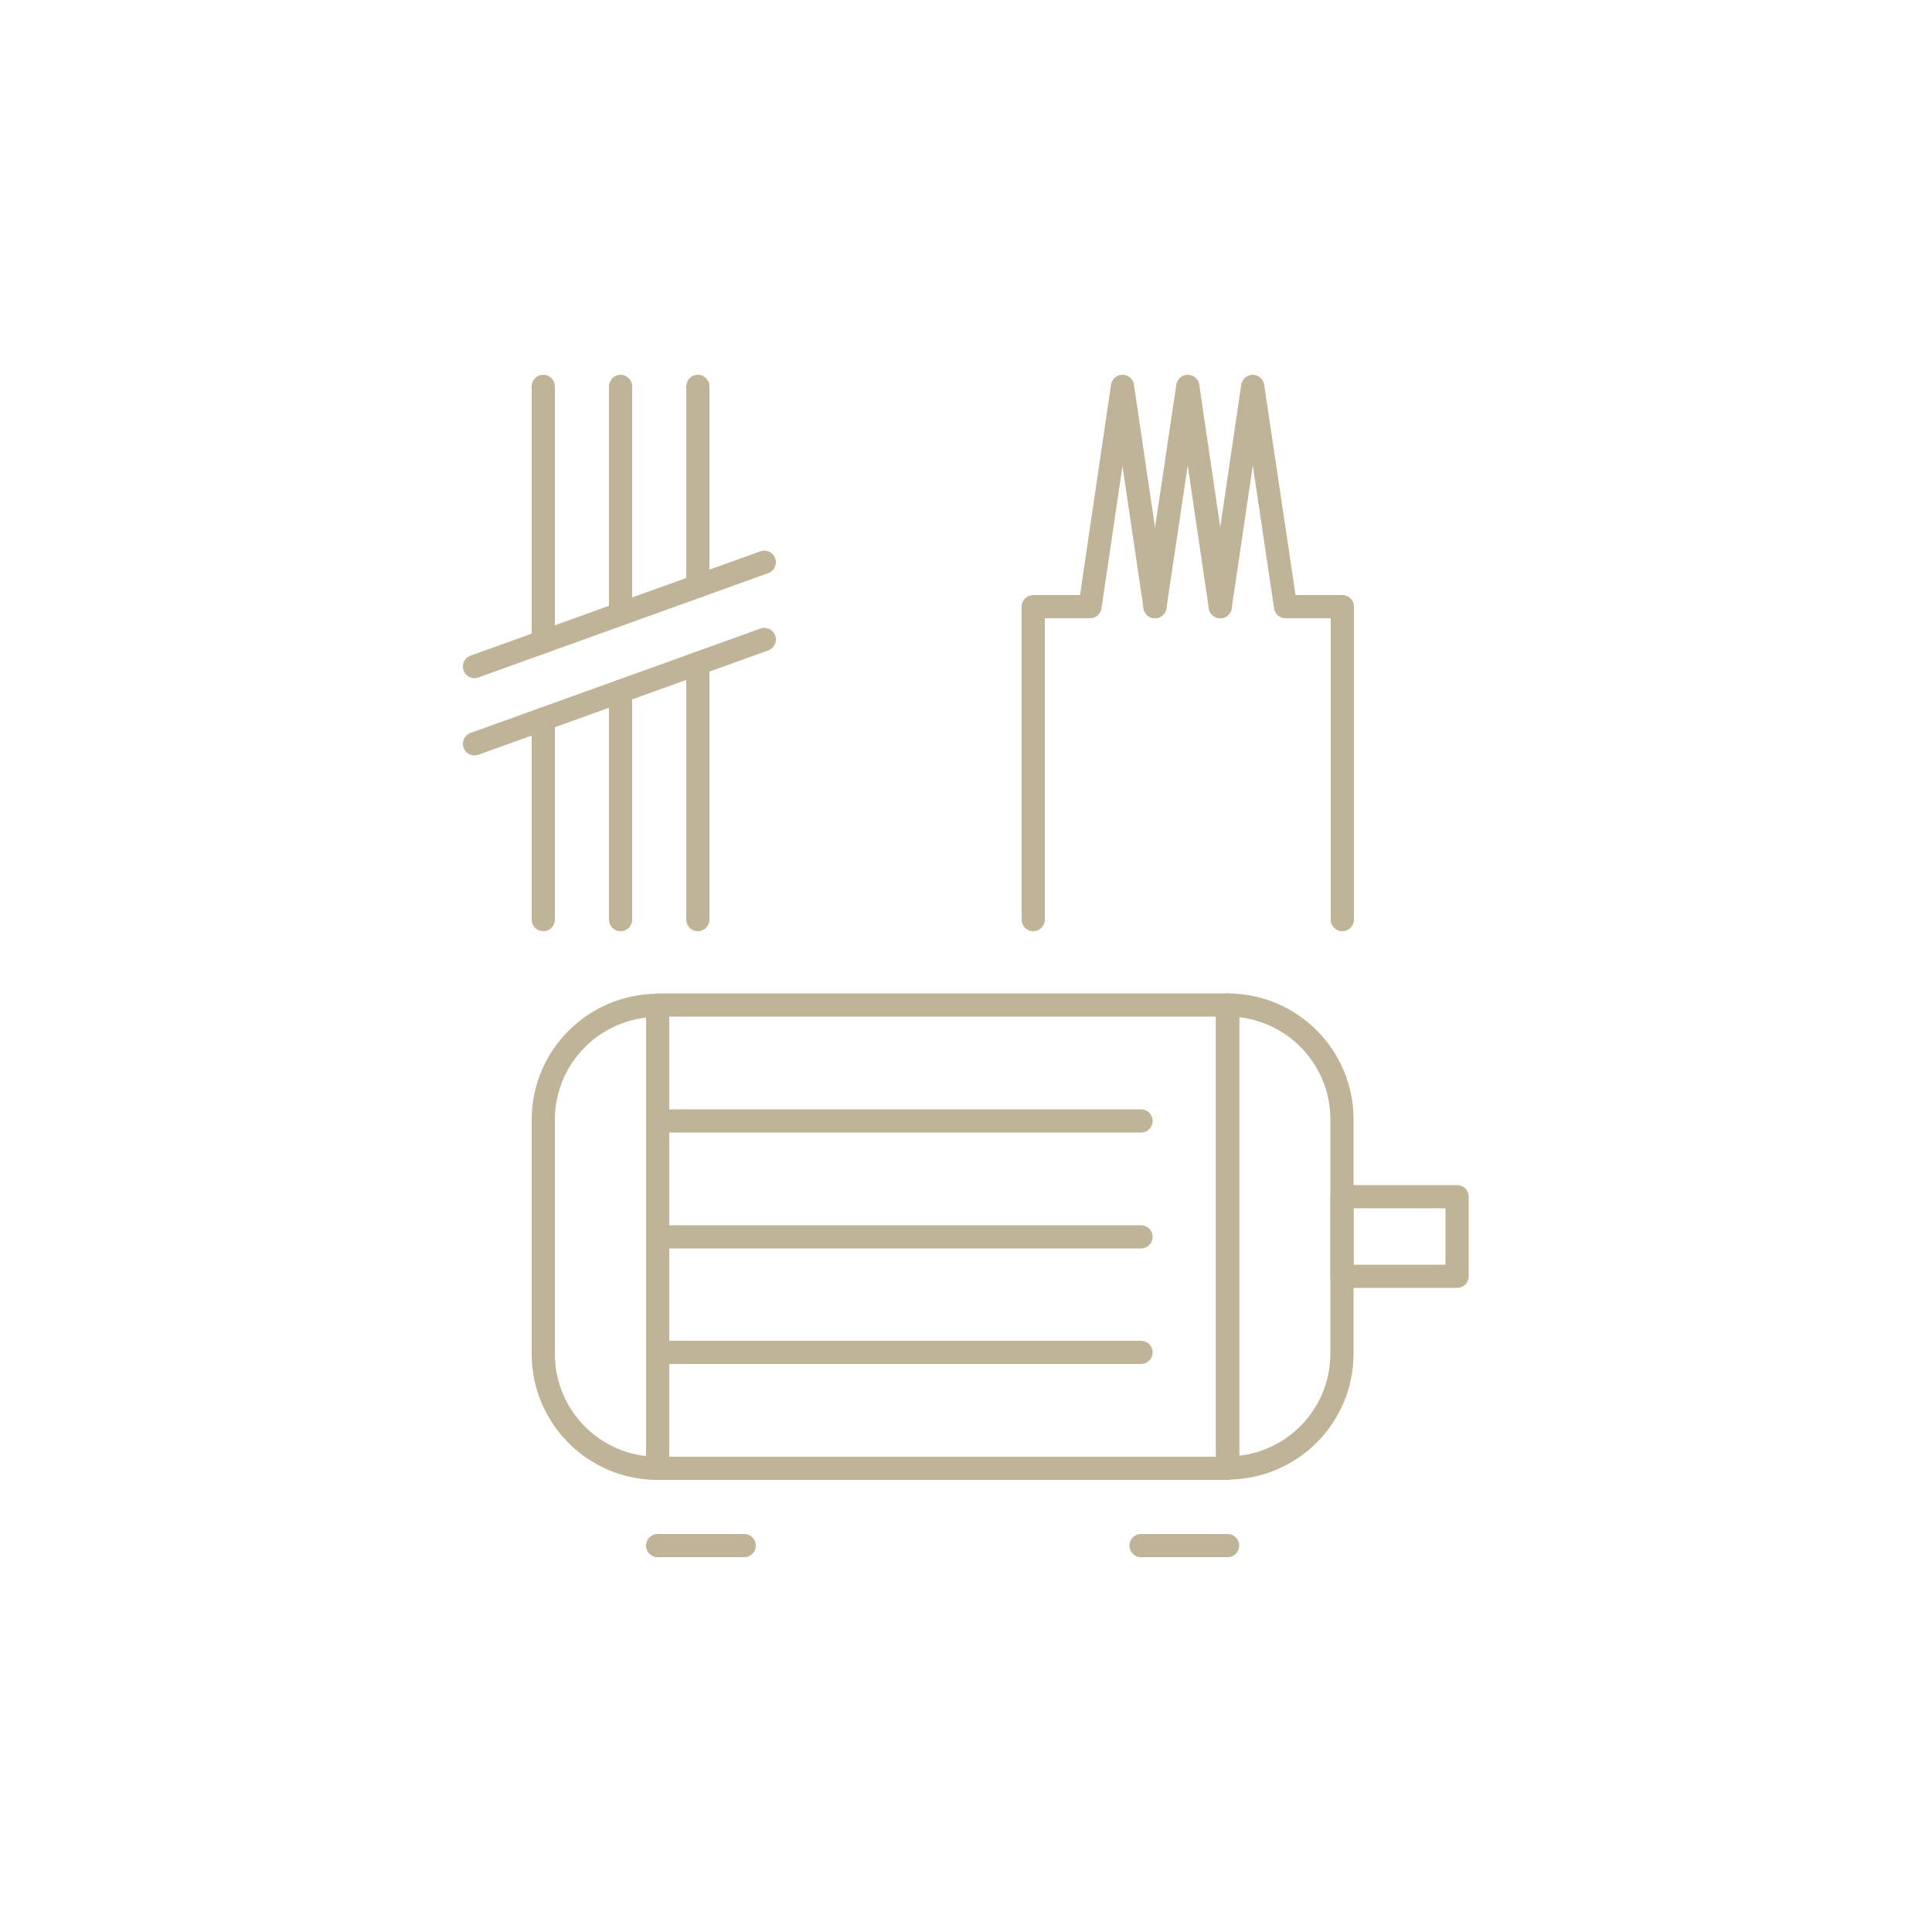 <?xml version="1.0" encoding="UTF-8"?> <svg xmlns="http://www.w3.org/2000/svg" xmlns:xlink="http://www.w3.org/1999/xlink" version="1.1" x="0px" y="0px" width="500px" height="500px" viewBox="0 0 500 500" style="enable-background:new 0 0 500 500;" xml:space="preserve"> <style type="text/css"> .st0{fill:#00457E;} .st1{fill:#BFB497;} .st2{fill:#D3DAE6;} .st3{fill:#EBE8DD;} .st4{fill:none;stroke:#00457E;stroke-width:18;stroke-linecap:round;stroke-linejoin:round;stroke-miterlimit:10;} .st5{fill:none;stroke:#00457E;stroke-width:20;stroke-linecap:round;stroke-linejoin:round;stroke-miterlimit:10;} .st6{fill:none;stroke:#00457E;stroke-width:18;stroke-linecap:round;stroke-miterlimit:10;} .st7{fill:none;stroke:#00457E;stroke-width:18;stroke-miterlimit:10;} .st8{fill:none;stroke:#00457E;stroke-width:18;stroke-linejoin:round;stroke-miterlimit:10;} .st9{fill:none;stroke:#BFB497;stroke-width:6;stroke-linecap:round;stroke-linejoin:round;stroke-miterlimit:10;} .st10{fill:none;stroke:#BFB497;stroke-width:6;stroke-linejoin:round;stroke-miterlimit:10;} .st11{fill:#FFFFFF;stroke:#BFB497;stroke-width:6;stroke-linejoin:round;stroke-miterlimit:10;} .st12{fill:none;stroke:#BFB497;stroke-width:6;stroke-linecap:round;stroke-linejoin:round;stroke-miterlimit:10;stroke-dasharray:10,20;} .st13{fill:none;stroke:#00457E;stroke-width:5;stroke-linecap:round;stroke-linejoin:round;stroke-miterlimit:10;} .st14{fill:none;stroke:#BFB497;stroke-width:5;stroke-linejoin:round;stroke-miterlimit:10;} .st15{fill:none;stroke:#BFB497;stroke-width:5;stroke-linecap:round;stroke-linejoin:round;stroke-miterlimit:10;} .st16{fill:none;stroke:#00457E;stroke-width:6;stroke-linecap:round;stroke-linejoin:round;stroke-miterlimit:10;} .st17{fill:none;stroke:#00457E;stroke-width:6;stroke-linecap:round;stroke-miterlimit:10;} .st18{fill:none;stroke:#00457E;stroke-width:6;stroke-miterlimit:10;} .st19{fill:none;stroke:#00457E;stroke-width:6;stroke-linejoin:round;stroke-miterlimit:10;} .st20{fill:none;stroke:#D3DAE6;stroke-width:60;stroke-miterlimit:10;} .st21{fill:none;stroke:#BFB497;stroke-width:6;stroke-linecap:round;stroke-linejoin:round;stroke-miterlimit:10;stroke-dasharray:12,17;} .st22{fill:none;stroke:#00457E;stroke-width:5;stroke-linecap:round;stroke-miterlimit:10;} .st23{fill:none;stroke:#00457E;stroke-width:5;stroke-miterlimit:10;} .st24{fill:none;stroke:#00457E;stroke-width:5;stroke-linejoin:round;stroke-miterlimit:10;} .st25{fill:none;stroke:#EBE8DD;stroke-width:30;stroke-linecap:square;stroke-miterlimit:10;} .st26{fill-rule:evenodd;clip-rule:evenodd;} </style> <g id="scritte"> </g> <g id="Livello_1"> <g> <polyline class="st9" points="347.4,238 347.4,157 332.7,157 324.2,100 315.8,157 "></polyline> <g> <g> <line class="st9" x1="180.6" y1="171.7" x2="180.6" y2="238"></line> <line class="st9" x1="160.6" y1="178.9" x2="160.6" y2="238"></line> <line class="st9" x1="140.6" y1="186.1" x2="140.6" y2="238"></line> </g> <g> <line class="st9" x1="180.6" y1="100" x2="180.6" y2="151.7"></line> <line class="st9" x1="160.6" y1="100" x2="160.6" y2="158.9"></line> <line class="st9" x1="140.6" y1="100" x2="140.6" y2="166.1"></line> </g> </g> <g> <line class="st9" x1="122.8" y1="192.5" x2="197.8" y2="165.5"></line> <line class="st9" x1="122.8" y1="172.5" x2="197.8" y2="145.5"></line> </g> <polyline class="st9" points="298.9,157 307.4,100 315.8,157 "></polyline> <polyline class="st9" points="267.4,238 267.4,157 282.1,157 290.5,100 298.9,157 "></polyline> <g> <rect x="170.2" y="260.1" class="st10" width="147.5" height="119.9"></rect> <path class="st10" d="M170.2,380L170.2,380c-16.4,0-29.6-13.3-29.6-29.6l0-60.6c0-16.4,13.3-29.6,29.6-29.6h0L170.2,380z"></path> <path class="st10" d="M317.7,260.1L317.7,260.1c16.4,0,29.6,13.3,29.6,29.6l0,60.6c0,16.4-13.3,29.6-29.6,29.6h0L317.7,260.1z"></path> <line class="st9" x1="192.6" y1="400" x2="170.2" y2="400"></line> <line class="st9" x1="317.7" y1="400" x2="295.3" y2="400"></line> <line class="st9" x1="170.2" y1="290.1" x2="295.3" y2="290.1"></line> <line class="st9" x1="170.2" y1="320.1" x2="295.3" y2="320.1"></line> <line class="st9" x1="170.2" y1="350" x2="295.3" y2="350"></line> <g> <rect x="347.3" y="309.7" class="st10" width="29.8" height="20.6"></rect> </g> </g> </g> </g> </svg> 